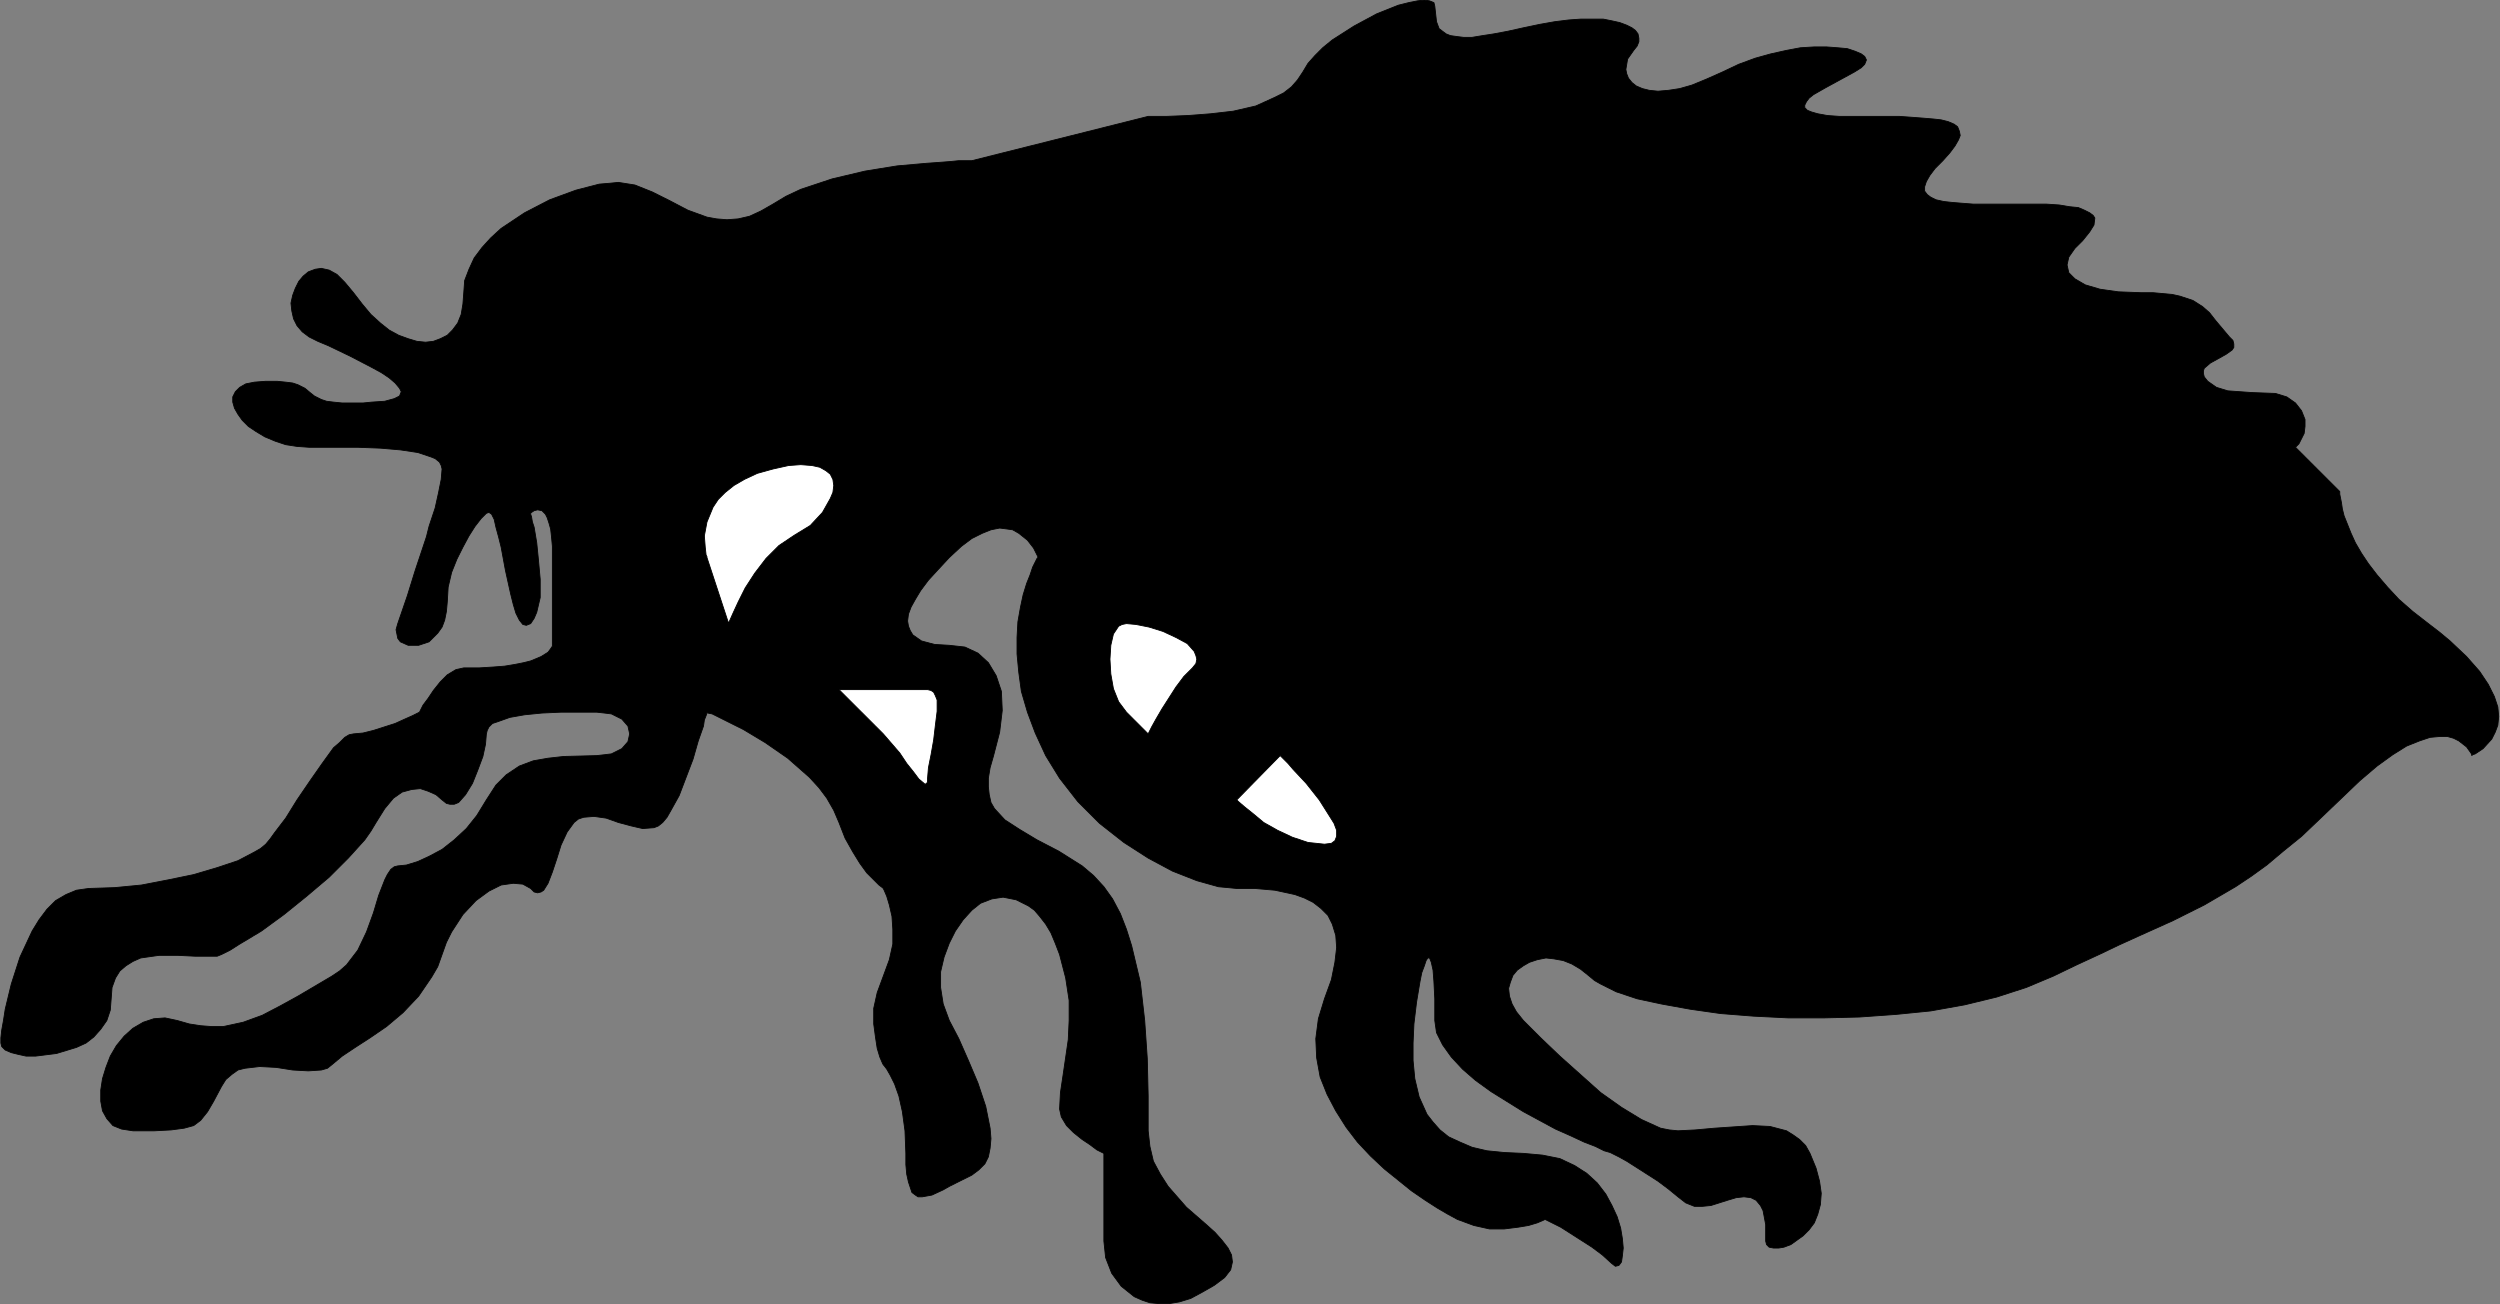 <?xml version="1.0" encoding="UTF-8" standalone="no"?>
<svg
   xmlns:dc="http://purl.org/dc/elements/1.1/"
   xmlns:cc="http://creativecommons.org/ns#"
   xmlns:rdf="http://www.w3.org/1999/02/22-rdf-syntax-ns#"
   xmlns:svg="http://www.w3.org/2000/svg"
   xmlns="http://www.w3.org/2000/svg"
   xmlns:sodipodi="http://sodipodi.sourceforge.net/DTD/sodipodi-0.dtd"
   xmlns:inkscape="http://www.inkscape.org/namespaces/inkscape"
   version="1.0"
   width="57.57mm"
   height="30.03mm"
   id="svg15"
   sodipodi:docname="INSEC023.WMF">
  <rect width="100%" height="100%" fill="#808080" stroke="none"/>
  <sodipodi:namedview
     pagecolor="#ffffff"
     bordercolor="#666666"
     borderopacity="1"
     objecttolerance="10"
     gridtolerance="10"
     guidetolerance="10"
     inkscape:pageopacity="0"
     inkscape:pageshadow="2"
     inkscape:window-width="640"
     inkscape:window-height="480"
     id="namedview17" />
  <defs
     id="defs3">
    <pattern
       id="WMFhbasepattern"
       patternUnits="userSpaceOnUse"
       width="6"
       height="6"
       x="0"
       y="0" />
  </defs>
  <path
     style="fill:#000000;fill-rule:evenodd;fill-opacity:1;stroke:#000000;stroke-width:0.076px;stroke-linecap:round;stroke-linejoin:round;stroke-miterlimit:4;stroke-dasharray:none;stroke-opacity:1;"
     d="  M 84.586,13.984   L 83.452,13.984   L 82.696,14.06   L 81.713,14.135   L 80.655,14.211   L 78.085,14.438   L 75.288,14.891   L 72.416,15.572   L 69.694,16.479   L 68.409,17.083   L 67.276,17.764   L 66.217,18.369   L 65.235,18.822   L 64.252,19.049   L 63.269,19.124   L 62.362,19.049   L 61.531,18.898   L 59.868,18.293   L 58.28,17.461   L 56.769,16.706   L 55.257,16.101   L 53.82,15.874   L 53.065,15.95   L 52.157,16.025   L 50.117,16.554   L 47.849,17.386   L 45.657,18.52   L 43.616,19.88   L 42.709,20.712   L 41.953,21.543   L 41.272,22.45   L 40.819,23.433   L 40.441,24.416   L 40.365,25.474   L 40.29,26.457   L 40.139,27.364   L 39.836,28.12   L 39.383,28.724   L 38.929,29.178   L 38.324,29.48   L 37.72,29.707   L 37.039,29.783   L 36.283,29.707   L 35.528,29.48   L 34.696,29.178   L 33.865,28.724   L 33.109,28.12   L 32.277,27.364   L 31.521,26.457   L 30.765,25.474   L 30.009,24.567   L 29.329,23.887   L 28.649,23.509   L 27.969,23.357   L 27.439,23.433   L 26.835,23.66   L 26.381,24.038   L 26.003,24.491   L 25.701,25.096   L 25.474,25.701   L 25.323,26.381   L 25.398,27.061   L 25.55,27.742   L 25.852,28.346   L 26.306,28.876   L 26.91,29.329   L 27.666,29.707   L 28.573,30.085   L 30.463,30.992   L 32.353,31.975   L 33.184,32.428   L 33.865,32.882   L 34.394,33.335   L 34.772,33.789   L 34.923,34.091   L 34.772,34.469   L 34.318,34.696   L 33.487,34.923   L 32.353,34.998   L 31.597,35.074   L 30.765,35.074   L 29.783,35.074   L 29.027,34.998   L 28.422,34.923   L 27.969,34.772   L 27.364,34.469   L 26.986,34.167   L 26.532,33.789   L 25.928,33.487   L 25.474,33.335   L 24.869,33.26   L 24.113,33.184   L 23.131,33.184   L 22.148,33.26   L 21.392,33.411   L 20.863,33.713   L 20.485,34.091   L 20.258,34.545   L 20.258,34.998   L 20.409,35.528   L 20.712,36.057   L 21.09,36.586   L 21.619,37.115   L 22.299,37.569   L 23.055,38.022   L 23.962,38.4   L 24.869,38.702   L 25.852,38.854   L 26.91,38.929   L 31.143,38.929   L 33.109,39.005   L 34.847,39.156   L 36.359,39.383   L 37.493,39.761   L 37.871,39.912   L 38.249,40.214   L 38.4,40.517   L 38.476,40.819   L 38.4,41.726   L 38.173,42.86   L 37.871,44.22   L 37.342,45.808   L 37.115,46.715   L 36.813,47.622   L 36.132,49.663   L 35.452,51.855   L 34.62,54.274   L 34.469,54.803   L 34.62,55.559   L 34.847,55.861   L 35.528,56.164   L 36.435,56.164   L 37.342,55.861   L 38.098,55.106   L 38.476,54.576   L 38.702,53.972   L 38.854,53.216   L 38.929,52.384   L 39.005,51.099   L 39.307,49.814   L 39.761,48.68   L 40.29,47.622   L 40.819,46.639   L 41.348,45.808   L 41.877,45.128   L 42.331,44.674   L 42.557,44.598   L 42.784,44.75   L 43.011,45.203   L 43.162,45.883   L 43.389,46.715   L 43.616,47.622   L 43.994,49.663   L 44.447,51.704   L 44.674,52.611   L 44.901,53.367   L 45.203,53.972   L 45.506,54.35   L 45.808,54.425   L 46.186,54.274   L 46.488,53.82   L 46.715,53.291   L 47.017,52.006   L 47.017,50.419   L 46.866,48.756   L 46.715,47.244   L 46.488,45.883   L 46.337,45.43   L 46.261,44.976   L 46.186,44.75   L 46.186,44.674   L 46.261,44.598   L 46.488,44.447   L 46.791,44.372   L 47.169,44.447   L 47.471,44.75   L 47.622,45.052   L 47.773,45.506   L 47.924,46.035   L 48,46.715   L 48.076,47.546   L 48.076,48.529   L 48.076,56.164   L 48.076,56.239   L 47.924,56.466   L 47.698,56.769   L 47.093,57.146   L 46.186,57.524   L 45.581,57.676   L 44.825,57.827   L 43.918,57.978   L 42.935,58.054   L 41.726,58.129   L 40.365,58.129   L 39.685,58.28   L 38.929,58.734   L 38.324,59.339   L 37.72,60.094   L 37.266,60.775   L 36.813,61.38   L 36.586,61.833   L 36.51,61.984   L 36.359,62.06   L 35.906,62.287   L 35.225,62.589   L 34.394,62.967   L 32.504,63.572   L 31.597,63.798   L 30.765,63.874   L 30.387,63.95   L 30.009,64.176   L 29.556,64.63   L 29.027,65.083   L 28.044,66.444   L 26.986,67.956   L 25.852,69.619   L 24.869,71.206   L 23.887,72.491   L 23.509,73.02   L 23.131,73.474   L 22.677,73.852   L 22.148,74.154   L 20.712,74.91   L 18.898,75.515   L 16.857,76.12   L 14.665,76.573   L 12.321,77.027   L 9.978,77.254   L 7.71,77.329   L 6.652,77.48   L 5.745,77.858   L 4.838,78.387   L 4.082,79.143   L 3.402,80.05   L 2.797,81.033   L 1.739,83.301   L 0.983,85.644   L 0.454,87.836   L 0.302,88.819   L 0.151,89.65   L 0.076,90.331   L 0.076,90.784   L 0.151,91.087   L 0.454,91.389   L 0.983,91.616   L 1.587,91.767   L 2.268,91.918   L 3.099,91.918   L 4.913,91.691   L 6.652,91.162   L 7.483,90.784   L 8.164,90.255   L 8.769,89.575   L 9.298,88.819   L 9.6,87.912   L 9.676,86.929   L 9.751,85.946   L 10.054,85.115   L 10.431,84.51   L 10.961,84.057   L 11.565,83.679   L 12.246,83.376   L 13.833,83.15   L 15.496,83.15   L 17.008,83.225   L 18.898,83.225   L 19.276,83.074   L 20.031,82.696   L 20.863,82.167   L 22.753,81.033   L 24.718,79.597   L 26.683,78.009   L 28.649,76.346   L 30.312,74.683   L 31.748,73.096   L 32.277,72.34   L 32.731,71.584   L 33.487,70.375   L 34.243,69.468   L 34.998,68.939   L 35.83,68.712   L 36.586,68.636   L 37.266,68.863   L 37.946,69.165   L 38.476,69.619   L 38.854,69.921   L 39.156,69.997   L 39.534,69.997   L 39.912,69.846   L 40.517,69.165   L 41.121,68.183   L 41.575,67.049   L 42.028,65.839   L 42.255,64.781   L 42.331,63.874   L 42.406,63.572   L 42.557,63.269   L 42.86,62.967   L 43.313,62.816   L 44.372,62.438   L 45.657,62.211   L 47.169,62.06   L 48.831,61.984   L 51.931,61.984   L 52.611,62.06   L 53.216,62.135   L 54.123,62.589   L 54.652,63.194   L 54.803,63.874   L 54.652,64.554   L 54.123,65.159   L 53.216,65.613   L 52.611,65.688   L 51.931,65.764   L 49.058,65.839   L 47.698,65.991   L 46.413,66.217   L 45.203,66.671   L 44.069,67.427   L 43.162,68.334   L 42.331,69.619   L 41.499,70.98   L 40.592,72.113   L 39.534,73.096   L 38.476,73.928   L 37.342,74.532   L 36.359,74.986   L 35.376,75.288   L 34.62,75.364   L 34.318,75.439   L 34.016,75.666   L 33.713,76.12   L 33.487,76.573   L 32.957,77.934   L 32.504,79.446   L 31.899,81.109   L 31.143,82.696   L 30.161,83.981   L 29.556,84.51   L 28.876,84.964   L 25.928,86.702   L 24.416,87.534   L 22.828,88.365   L 21.165,88.97   L 19.427,89.348   L 18.444,89.348   L 17.461,89.272   L 16.479,89.121   L 15.42,88.819   L 14.362,88.592   L 13.38,88.668   L 12.472,88.97   L 11.565,89.499   L 10.809,90.18   L 10.129,91.011   L 9.6,91.918   L 9.222,92.901   L 8.92,93.883   L 8.769,94.866   L 8.769,95.849   L 8.92,96.68   L 9.298,97.361   L 9.827,97.965   L 10.583,98.268   L 11.565,98.419   L 13.455,98.419   L 14.891,98.343   L 16.025,98.192   L 16.857,97.965   L 17.461,97.512   L 18.066,96.756   L 18.595,95.849   L 19.276,94.564   L 19.654,93.959   L 20.183,93.506   L 20.712,93.128   L 21.317,92.976   L 22.602,92.825   L 24.038,92.901   L 25.474,93.128   L 26.835,93.203   L 27.969,93.128   L 28.498,92.976   L 28.876,92.674   L 29.783,91.918   L 30.917,91.162   L 32.202,90.331   L 33.638,89.348   L 35.074,88.139   L 36.435,86.702   L 37.569,85.039   L 38.098,84.132   L 38.476,83.074   L 38.854,82.016   L 39.307,81.109   L 40.29,79.597   L 41.424,78.387   L 42.557,77.556   L 43.616,77.027   L 44.674,76.876   L 45.506,76.951   L 46.186,77.329   L 46.488,77.631   L 46.791,77.707   L 47.093,77.631   L 47.32,77.48   L 47.698,76.876   L 48.076,75.893   L 48.454,74.759   L 48.831,73.55   L 49.361,72.416   L 49.965,71.584   L 50.343,71.282   L 50.797,71.131   L 51.704,71.055   L 52.762,71.206   L 53.82,71.584   L 54.954,71.887   L 55.937,72.113   L 56.92,72.038   L 57.298,71.887   L 57.676,71.584   L 58.054,71.131   L 58.356,70.602   L 59.112,69.241   L 60.321,66.066   L 60.775,64.479   L 61.228,63.194   L 61.304,62.665   L 61.455,62.287   L 61.531,62.06   L 61.531,61.984   L 61.606,62.06   L 61.984,62.135   L 62.438,62.362   L 63.043,62.665   L 63.798,63.043   L 64.706,63.496   L 66.595,64.63   L 68.561,65.991   L 70.45,67.654   L 71.282,68.561   L 71.962,69.468   L 72.567,70.526   L 73.02,71.584   L 73.55,72.945   L 74.23,74.154   L 74.835,75.137   L 75.439,75.969   L 76.044,76.573   L 76.498,77.027   L 76.8,77.254   L 76.876,77.329   L 76.951,77.48   L 77.178,78.009   L 77.405,78.765   L 77.631,79.748   L 77.707,80.882   L 77.707,82.167   L 77.405,83.528   L 76.876,84.964   L 76.346,86.4   L 76.044,87.761   L 76.044,89.121   L 76.195,90.255   L 76.346,91.238   L 76.573,91.994   L 76.8,92.523   L 76.876,92.674   L 76.951,92.75   L 77.178,93.052   L 77.48,93.581   L 77.858,94.337   L 78.236,95.395   L 78.539,96.756   L 78.765,98.419   L 78.841,100.384   L 78.841,101.367   L 78.917,102.198   L 79.068,102.879   L 79.37,103.786   L 79.672,104.013   L 79.899,104.164   L 80.277,104.164   L 81.109,104.013   L 82.091,103.559   L 82.62,103.257   L 83.225,102.954   L 84.586,102.274   L 85.191,101.82   L 85.72,101.291   L 86.022,100.687   L 86.173,99.931   L 86.249,99.099   L 86.173,98.192   L 85.795,96.302   L 85.115,94.261   L 84.283,92.296   L 83.452,90.406   L 82.62,88.819   L 82.091,87.383   L 81.865,85.946   L 81.865,84.586   L 82.167,83.301   L 82.62,82.091   L 83.15,81.033   L 83.83,80.05   L 84.586,79.219   L 85.342,78.614   L 86.324,78.236   L 87.307,78.085   L 88.441,78.312   L 89.499,78.841   L 90.028,79.219   L 90.482,79.748   L 91.011,80.428   L 91.465,81.184   L 91.843,82.091   L 92.22,83.074   L 92.75,85.115   L 93.052,87.08   L 93.052,88.819   L 92.976,90.482   L 92.523,93.581   L 92.296,95.093   L 92.22,96.529   L 92.372,97.209   L 92.825,97.965   L 93.43,98.57   L 94.186,99.175   L 94.866,99.628   L 95.471,100.082   L 95.924,100.309   L 96.076,100.384   L 96.076,108.019   L 96.227,109.455   L 96.756,110.816   L 97.587,111.95   L 98.721,112.857   L 99.402,113.159   L 100.082,113.386   L 100.913,113.461   L 101.745,113.461   L 102.652,113.31   L 103.635,113.008   L 104.617,112.479   L 105.676,111.874   L 106.583,111.194   L 107.112,110.513   L 107.263,109.833   L 107.187,109.228   L 106.885,108.624   L 106.356,107.943   L 105.751,107.263   L 104.995,106.583   L 103.257,105.071   L 101.669,103.257   L 100.989,102.198   L 100.384,101.065   L 100.082,99.78   L 99.931,98.419   L 99.931,95.395   L 99.855,92.145   L 99.628,88.819   L 99.25,85.493   L 98.494,82.318   L 98.041,80.882   L 97.512,79.521   L 96.831,78.236   L 96.076,77.178   L 95.169,76.195   L 94.186,75.364   L 92.145,74.079   L 90.255,73.096   L 88.743,72.189   L 87.458,71.357   L 86.551,70.375   L 86.249,69.846   L 86.098,69.165   L 86.022,68.485   L 86.022,67.729   L 86.173,66.822   L 86.476,65.764   L 87.005,63.723   L 87.231,61.833   L 87.156,60.17   L 86.702,58.809   L 86.022,57.676   L 85.115,56.844   L 83.981,56.315   L 82.62,56.164   L 81.335,56.088   L 80.202,55.786   L 79.446,55.257   L 79.219,54.879   L 79.068,54.501   L 78.992,54.047   L 79.068,53.443   L 79.294,52.838   L 79.672,52.157   L 80.126,51.402   L 80.806,50.494   L 81.638,49.587   L 82.62,48.529   L 83.679,47.546   L 84.586,46.866   L 85.493,46.413   L 86.249,46.11   L 87.005,45.959   L 87.609,46.035   L 88.139,46.11   L 88.668,46.413   L 89.424,47.017   L 89.953,47.698   L 90.255,48.302   L 90.331,48.454   L 90.331,48.529   L 90.255,48.605   L 90.104,48.907   L 89.877,49.361   L 89.65,50.041   L 89.348,50.797   L 89.046,51.78   L 88.819,52.838   L 88.592,54.123   L 88.517,55.483   L 88.517,56.92   L 88.668,58.507   L 88.894,60.17   L 89.424,61.984   L 90.104,63.798   L 91.011,65.764   L 92.22,67.729   L 93.808,69.77   L 95.698,71.66   L 97.814,73.323   L 99.931,74.683   L 102.047,75.817   L 104.164,76.649   L 106.054,77.178   L 106.885,77.254   L 107.641,77.329   L 109.228,77.329   L 110.967,77.48   L 112.706,77.858   L 113.537,78.161   L 114.293,78.539   L 114.973,79.068   L 115.578,79.672   L 115.956,80.428   L 116.258,81.411   L 116.334,82.469   L 116.183,83.754   L 115.88,85.266   L 115.276,86.929   L 114.746,88.668   L 114.52,90.406   L 114.595,92.069   L 114.898,93.732   L 115.502,95.244   L 116.258,96.68   L 117.165,98.117   L 118.148,99.402   L 119.282,100.611   L 120.491,101.745   L 122.835,103.635   L 124.044,104.466   L 125.102,105.146   L 126.009,105.676   L 126.841,106.129   L 128.277,106.658   L 129.638,106.961   L 130.923,106.961   L 132.132,106.809   L 133.039,106.658   L 133.795,106.431   L 134.324,106.205   L 134.476,106.129   L 134.627,106.205   L 135.08,106.431   L 135.836,106.809   L 136.668,107.339   L 138.557,108.548   L 139.465,109.228   L 140.296,109.984   L 140.598,110.211   L 140.901,110.135   L 141.128,109.833   L 141.203,109.304   L 141.279,108.624   L 141.203,107.792   L 141.052,106.885   L 140.75,105.902   L 140.296,104.92   L 139.767,103.937   L 139.011,102.954   L 138.104,102.123   L 137.046,101.443   L 135.761,100.838   L 134.249,100.535   L 132.586,100.384   L 130.923,100.309   L 129.411,100.157   L 128.126,99.855   L 127.068,99.402   L 126.085,98.948   L 125.329,98.343   L 124.724,97.663   L 124.195,96.983   L 123.515,95.471   L 123.137,93.883   L 122.986,92.296   L 122.986,90.784   L 123.061,89.121   L 123.288,87.231   L 123.591,85.417   L 123.742,84.661   L 123.969,84.057   L 124.12,83.603   L 124.271,83.376   L 124.422,83.376   L 124.573,83.754   L 124.724,84.435   L 124.8,85.417   L 124.876,86.929   L 124.876,88.819   L 125.027,89.877   L 125.556,90.935   L 126.312,91.994   L 127.294,93.052   L 128.428,94.035   L 129.789,95.017   L 132.586,96.756   L 135.383,98.268   L 136.743,98.872   L 137.877,99.402   L 138.86,99.78   L 139.616,100.157   L 140.145,100.309   L 140.296,100.384   L 140.447,100.46   L 140.901,100.687   L 141.581,101.065   L 142.413,101.594   L 144.302,102.803   L 145.209,103.483   L 146.041,104.164   L 146.721,104.693   L 147.477,104.995   L 148.157,104.995   L 148.913,104.92   L 150.35,104.466   L 151.106,104.239   L 151.786,104.164   L 152.391,104.239   L 152.844,104.466   L 153.222,104.92   L 153.449,105.373   L 153.676,106.583   L 153.676,108.019   L 153.751,108.321   L 153.978,108.548   L 154.356,108.624   L 154.809,108.624   L 155.263,108.548   L 155.868,108.321   L 156.926,107.565   L 157.455,107.036   L 157.909,106.431   L 158.211,105.676   L 158.438,104.844   L 158.513,103.861   L 158.362,102.803   L 158.06,101.669   L 157.531,100.384   L 157.153,99.704   L 156.624,99.175   L 156.094,98.797   L 155.49,98.419   L 154.054,98.041   L 152.542,97.965   L 149.216,98.192   L 147.553,98.343   L 146.041,98.419   L 145.285,98.343   L 144.529,98.192   L 142.866,97.436   L 141.128,96.378   L 139.313,95.093   L 135.761,91.918   L 134.098,90.331   L 132.586,88.819   L 131.981,88.063   L 131.603,87.383   L 131.376,86.702   L 131.301,86.022   L 131.452,85.493   L 131.679,84.888   L 132.057,84.435   L 132.586,84.057   L 133.115,83.754   L 133.795,83.528   L 134.551,83.376   L 135.232,83.452   L 136.063,83.603   L 136.819,83.906   L 137.575,84.359   L 138.331,84.964   L 138.784,85.342   L 139.313,85.644   L 140.674,86.324   L 142.488,86.929   L 144.605,87.383   L 147.099,87.836   L 149.745,88.214   L 152.617,88.441   L 155.641,88.592   L 158.74,88.592   L 161.839,88.517   L 165.014,88.29   L 168.038,87.987   L 170.986,87.458   L 173.783,86.778   L 176.353,85.946   L 178.696,84.964   L 180.737,83.981   L 182.702,83.074   L 184.441,82.243   L 186.104,81.487   L 189.128,80.126   L 191.849,78.765   L 194.57,77.178   L 195.931,76.271   L 197.291,75.288   L 198.728,74.079   L 200.315,72.794   L 201.902,71.282   L 203.641,69.619   L 205.38,67.956   L 206.891,66.671   L 208.252,65.688   L 209.461,64.932   L 210.595,64.479   L 211.502,64.176   L 212.334,64.101   L 213.014,64.101   L 213.543,64.252   L 213.997,64.479   L 214.677,65.008   L 215.055,65.537   L 215.131,65.688   L 215.131,65.764   L 215.206,65.688   L 215.433,65.613   L 216.113,65.159   L 216.869,64.328   L 217.172,63.723   L 217.398,63.118   L 217.474,62.362   L 217.398,61.531   L 217.096,60.624   L 216.567,59.565   L 215.811,58.431   L 214.677,57.146   L 213.241,55.786   L 212.334,55.03   L 211.351,54.274   L 209.991,53.216   L 208.781,52.157   L 207.798,51.099   L 206.891,50.041   L 206.135,49.058   L 205.531,48.151   L 205.002,47.244   L 204.624,46.413   L 204.019,44.901   L 203.868,44.296   L 203.792,43.767   L 203.641,43.011   L 203.641,42.784   L 199.786,38.929   L 199.861,38.854   L 200.088,38.627   L 200.542,37.72   L 200.617,37.115   L 200.617,36.51   L 200.315,35.754   L 199.786,35.074   L 199.03,34.545   L 198.047,34.243   L 196.006,34.167   L 193.89,34.016   L 192.907,33.713   L 192.151,33.184   L 191.849,32.806   L 191.773,32.504   L 191.773,32.277   L 191.849,32.05   L 192.378,31.597   L 193.739,30.841   L 194.268,30.463   L 194.419,30.236   L 194.419,29.934   L 194.343,29.631   L 194.041,29.329   L 192.832,27.893   L 192.302,27.213   L 191.698,26.683   L 190.866,26.154   L 189.732,25.776   L 189.052,25.625   L 187.389,25.474   L 186.331,25.474   L 184.365,25.398   L 182.778,25.172   L 181.493,24.794   L 180.586,24.265   L 180.057,23.735   L 179.906,23.055   L 180.057,22.375   L 180.586,21.619   L 181.266,20.939   L 181.871,20.183   L 182.249,19.578   L 182.324,18.973   L 182.173,18.746   L 181.871,18.52   L 181.417,18.293   L 180.888,18.066   L 180.132,17.991   L 179.225,17.839   L 178.091,17.764   L 176.731,17.764   L 171.742,17.764   L 170.759,17.688   L 169.852,17.613   L 169.172,17.537   L 168.491,17.386   L 168.038,17.159   L 167.735,16.932   L 167.509,16.63   L 167.509,16.252   L 167.66,15.798   L 167.962,15.269   L 168.416,14.665   L 169.096,13.984   L 169.701,13.304   L 170.154,12.699   L 170.457,12.17   L 170.608,11.792   L 170.532,11.414   L 170.381,11.036   L 170.079,10.809   L 169.55,10.583   L 168.945,10.431   L 168.265,10.356   L 167.357,10.28   L 166.375,10.205   L 165.317,10.129   L 161.386,10.129   L 160.101,10.129   L 159.043,10.054   L 158.211,9.902   L 157.682,9.751   L 157.304,9.6   L 157.077,9.373   L 157.077,9.146   L 157.228,8.844   L 157.455,8.542   L 157.833,8.239   L 158.891,7.635   L 161.386,6.274   L 161.991,5.896   L 162.293,5.594   L 162.444,5.216   L 162.293,4.913   L 161.991,4.687   L 161.461,4.46   L 160.781,4.233   L 159.95,4.157   L 158.967,4.082   L 157.909,4.082   L 156.699,4.157   L 155.49,4.384   L 154.129,4.687   L 152.768,5.065   L 151.332,5.594   L 149.896,6.274   L 148.535,6.879   L 147.25,7.408   L 146.192,7.71   L 145.209,7.861   L 144.302,7.937   L 143.546,7.861   L 142.942,7.71   L 142.413,7.483   L 142.035,7.181   L 141.732,6.803   L 141.581,6.425   L 141.506,6.047   L 141.657,5.14   L 142.186,4.384   L 142.488,4.006   L 142.639,3.628   L 142.639,3.326   L 142.564,2.948   L 142.337,2.646   L 142.035,2.419   L 141.581,2.192   L 140.976,1.965   L 140.296,1.814   L 139.54,1.663   L 137.575,1.663   L 136.517,1.739   L 135.307,1.89   L 134.022,2.117   L 132.586,2.419   L 131.225,2.721   L 130.016,2.948   L 129.033,3.099   L 128.126,3.25   L 127.37,3.25   L 126.765,3.175   L 126.236,3.099   L 125.858,2.948   L 125.254,2.494   L 125.027,1.89   L 124.876,0.529   L 124.8,0.227   L 124.422,0.076   L 123.969,0   L 123.364,0.076   L 122.608,0.227   L 121.701,0.454   L 119.811,1.209   L 117.846,2.268   L 115.956,3.477   L 115.124,4.157   L 114.444,4.838   L 113.839,5.518   L 113.386,6.274   L 112.932,6.954   L 112.403,7.559   L 111.723,8.088   L 110.967,8.466   L 109.304,9.222   L 107.339,9.676   L 105.373,9.902   L 103.408,10.054   L 101.518,10.129   L 99.931,10.129   L 84.586,13.984  z "
     id="path5" />
  <path
     style="fill:#ffffff;fill-rule:evenodd;fill-opacity:1;stroke:#000000;stroke-width:0.076px;stroke-linecap:round;stroke-linejoin:round;stroke-miterlimit:4;stroke-dasharray:none;stroke-opacity:1;"
     d="  M 63.42,54.274   L 63.42,54.198   L 63.496,54.047   L 63.798,53.367   L 64.252,52.384   L 64.857,51.175   L 65.688,49.89   L 66.671,48.605   L 67.805,47.471   L 69.165,46.564   L 70.526,45.732   L 71.584,44.598   L 72.265,43.389   L 72.491,42.86   L 72.567,42.255   L 72.491,41.726   L 72.265,41.272   L 71.887,40.97   L 71.357,40.668   L 70.677,40.517   L 69.694,40.441   L 68.636,40.517   L 67.276,40.819   L 65.915,41.197   L 64.781,41.726   L 63.874,42.255   L 63.118,42.86   L 62.513,43.465   L 62.06,44.145   L 61.531,45.43   L 61.304,46.639   L 61.38,47.622   L 61.455,48.302   L 61.531,48.454   L 61.531,48.529   L 63.42,54.274  z "
     id="path7" />
  <path
     style="fill:#ffffff;fill-rule:evenodd;fill-opacity:1;stroke:#000000;stroke-width:0.076px;stroke-linecap:round;stroke-linejoin:round;stroke-miterlimit:4;stroke-dasharray:none;stroke-opacity:1;"
     d="  M 73.02,60.019   L 80.731,60.019   L 81.033,60.094   L 81.26,60.246   L 81.411,60.548   L 81.562,60.926   L 81.562,61.909   L 81.411,63.118   L 81.26,64.403   L 81.033,65.688   L 80.806,66.822   L 80.731,67.729   L 80.731,68.031   L 80.655,68.183   L 80.504,68.258   L 80.428,68.183   L 79.975,67.805   L 79.521,67.2   L 78.917,66.444   L 78.312,65.537   L 76.876,63.874   L 73.02,60.019  z "
     id="path9" />
  <path
     style="fill:#ffffff;fill-rule:evenodd;fill-opacity:1;stroke:#000000;stroke-width:0.076px;stroke-linecap:round;stroke-linejoin:round;stroke-miterlimit:4;stroke-dasharray:none;stroke-opacity:1;"
     d="  M 99.931,63.874   L 100.006,63.723   L 100.233,63.269   L 100.611,62.589   L 101.14,61.682   L 102.35,59.792   L 103.03,58.885   L 103.786,58.129   L 104.088,57.751   L 104.164,57.373   L 104.088,57.071   L 103.937,56.693   L 103.332,56.013   L 102.35,55.483   L 101.216,54.954   L 100.006,54.576   L 98.872,54.35   L 98.041,54.274   L 97.663,54.35   L 97.361,54.501   L 96.907,55.181   L 96.68,56.164   L 96.605,57.373   L 96.68,58.658   L 96.907,59.943   L 97.361,61.077   L 98.041,61.984   L 99.931,63.874  z "
     id="path11" />
  <path
     style="fill:#ffffff;fill-rule:evenodd;fill-opacity:1;stroke:#000000;stroke-width:0.076px;stroke-linecap:round;stroke-linejoin:round;stroke-miterlimit:4;stroke-dasharray:none;stroke-opacity:1;"
     d="  M 107.641,69.619   L 107.792,69.77   L 108.321,70.224   L 109.077,70.828   L 109.984,71.584   L 111.194,72.265   L 112.479,72.869   L 113.839,73.323   L 115.276,73.474   L 115.88,73.398   L 116.183,73.172   L 116.334,72.794   L 116.334,72.265   L 116.107,71.66   L 115.729,71.055   L 114.822,69.619   L 113.688,68.183   L 112.554,66.973   L 112.101,66.444   L 111.723,66.066   L 111.496,65.839   L 111.42,65.764   L 107.641,69.619  z "
     id="path13" />
</svg>
